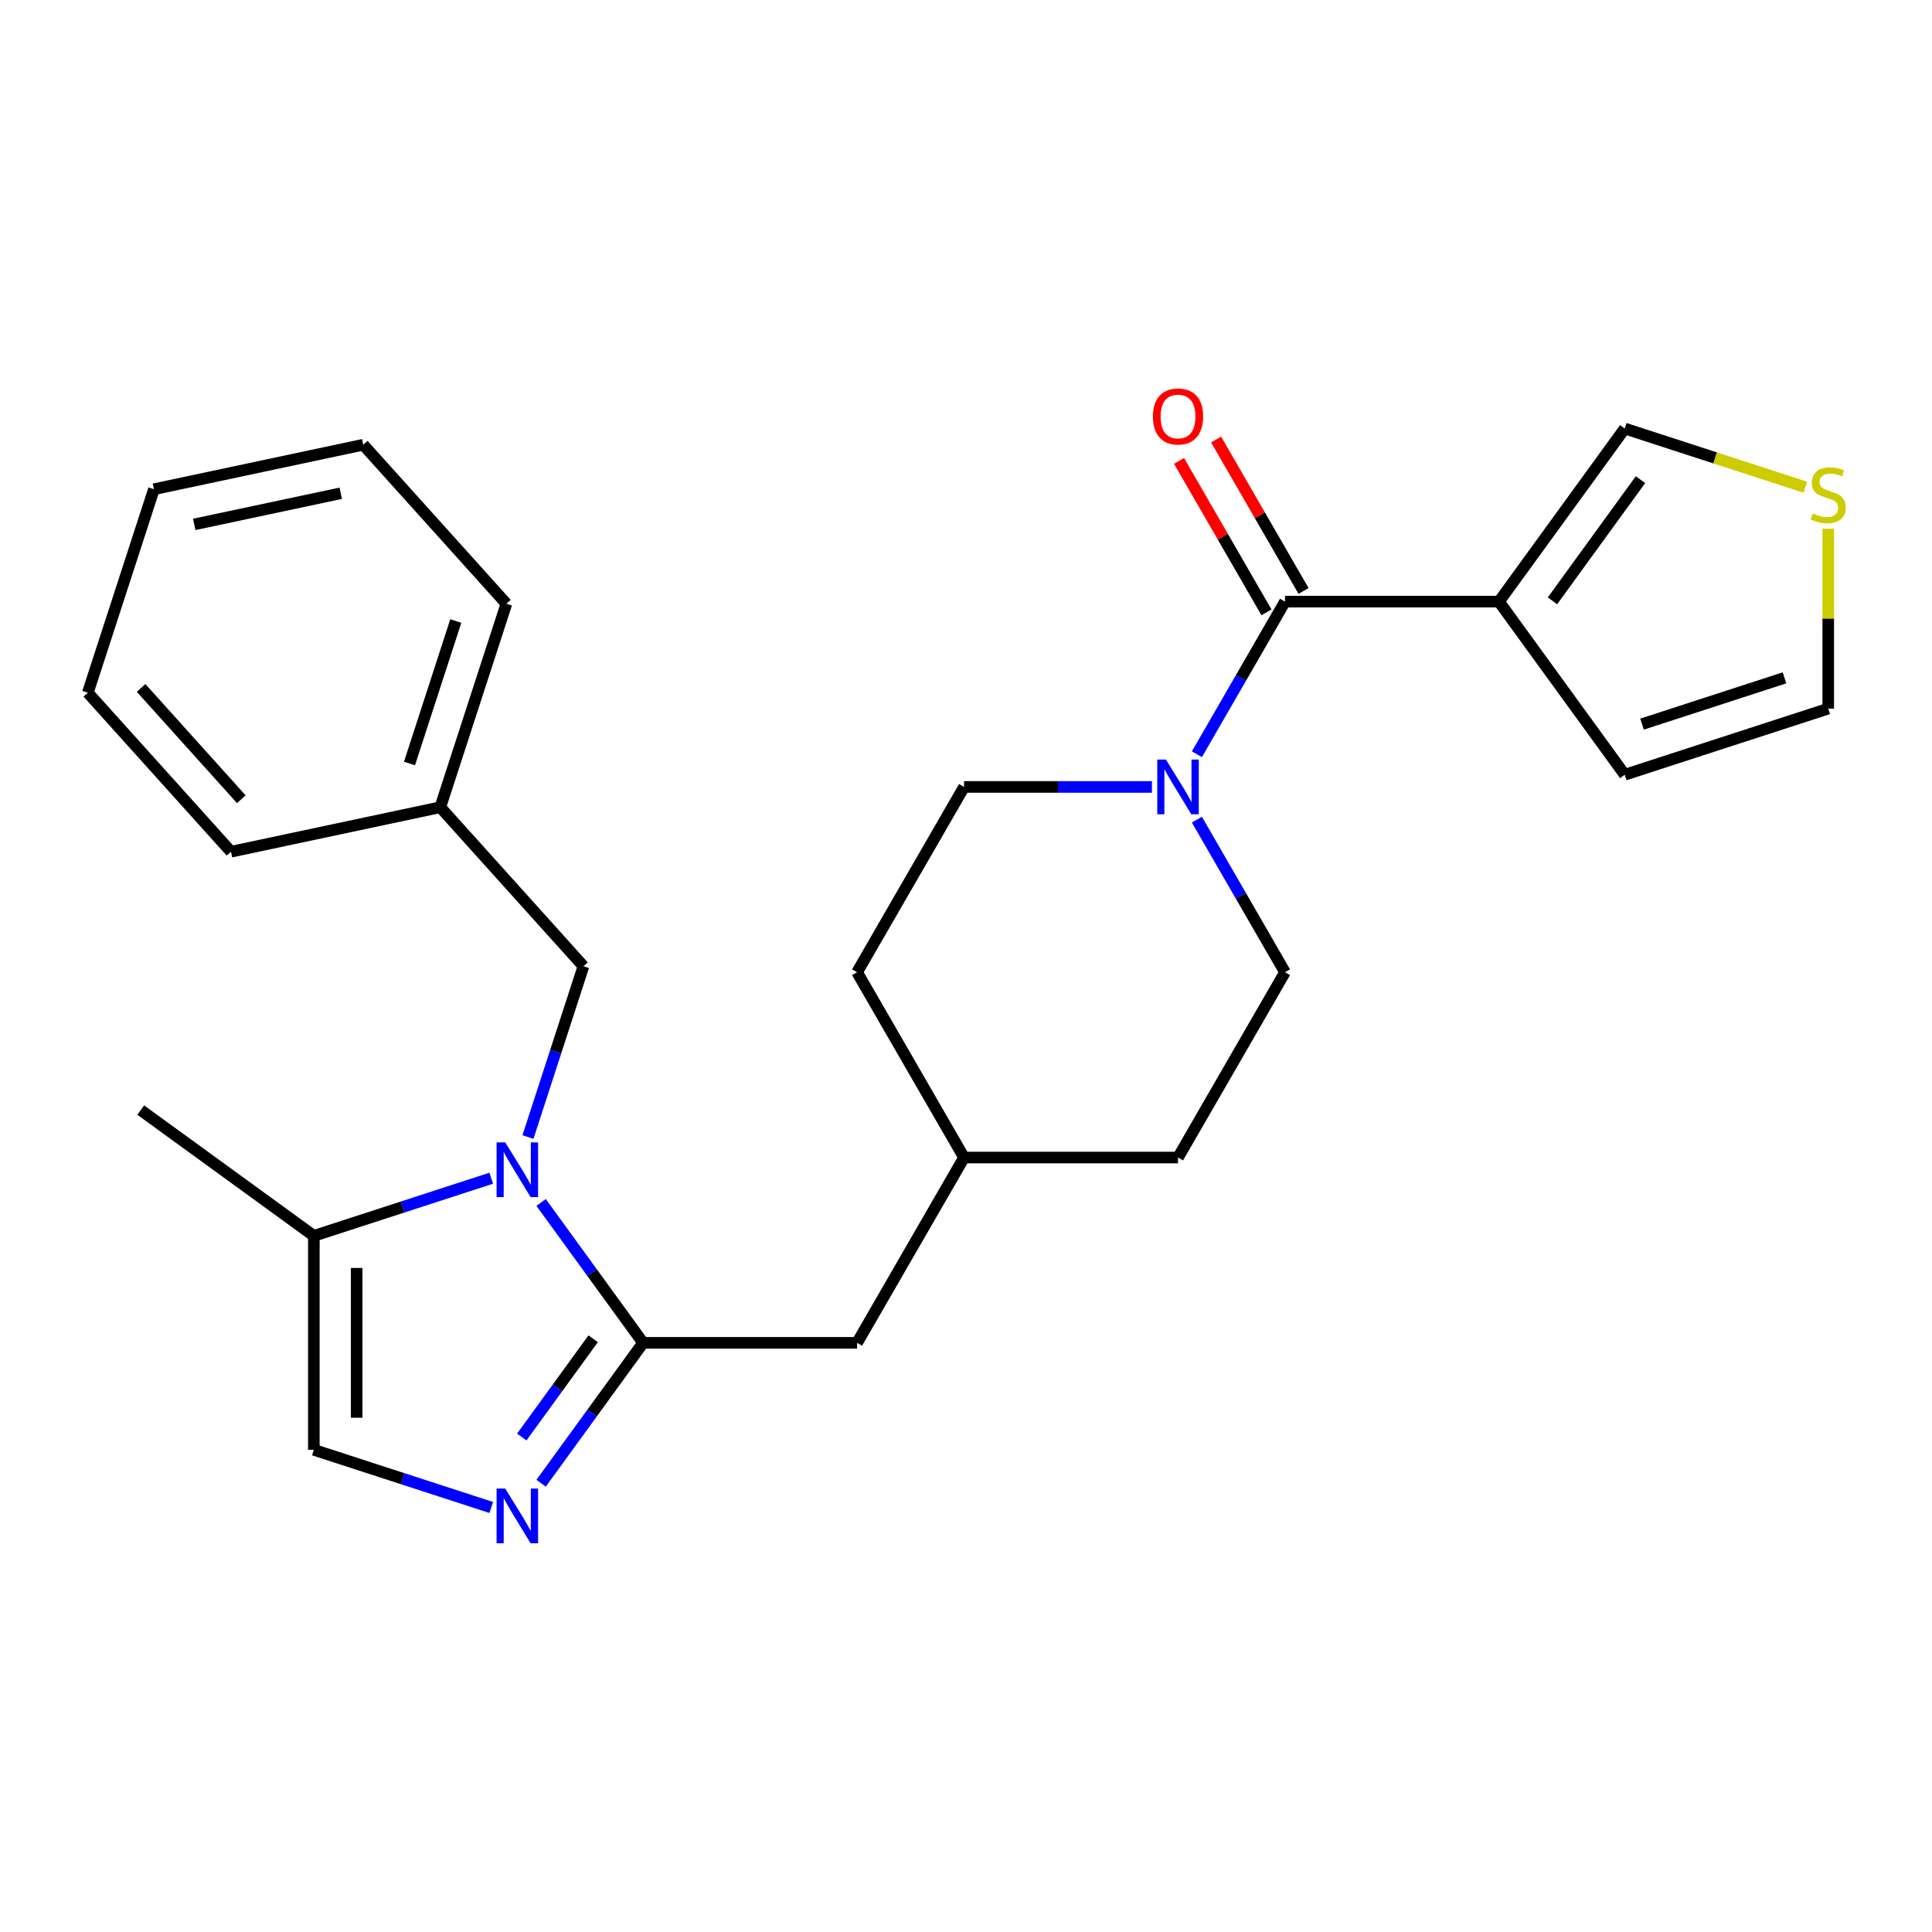 <?xml version='1.0' encoding='iso-8859-1'?>
<svg version='1.1' baseProfile='full'
              xmlns='http://www.w3.org/2000/svg'
                      xmlns:rdkit='http://www.rdkit.org/xml'
                      xmlns:xlink='http://www.w3.org/1999/xlink'
                  xml:space='preserve'
width='1000px' height='1000px' viewBox='0 0 1000 1000'>
<!-- END OF HEADER -->
<rect style='opacity:1.0;fill:#FFFFFF;stroke:none' width='1000' height='1000' x='0' y='0'> </rect>
<path class='bond-0' d='M 280.071,622.384 L 306.47,658.718' style='fill:none;fill-rule:evenodd;stroke:#0000FF;stroke-width:6px;stroke-linecap:butt;stroke-linejoin:miter;stroke-opacity:1' />
<path class='bond-0' d='M 306.47,658.718 L 332.869,695.053' style='fill:none;fill-rule:evenodd;stroke:#000000;stroke-width:6px;stroke-linecap:butt;stroke-linejoin:miter;stroke-opacity:1' />
<path class='bond-5' d='M 254.263,609.844 L 208.353,624.761' style='fill:none;fill-rule:evenodd;stroke:#0000FF;stroke-width:6px;stroke-linecap:butt;stroke-linejoin:miter;stroke-opacity:1' />
<path class='bond-5' d='M 208.353,624.761 L 162.443,639.678' style='fill:none;fill-rule:evenodd;stroke:#000000;stroke-width:6px;stroke-linecap:butt;stroke-linejoin:miter;stroke-opacity:1' />
<path class='bond-7' d='M 273.272,588.526 L 287.634,544.326' style='fill:none;fill-rule:evenodd;stroke:#0000FF;stroke-width:6px;stroke-linecap:butt;stroke-linejoin:miter;stroke-opacity:1' />
<path class='bond-7' d='M 287.634,544.326 L 301.995,500.126' style='fill:none;fill-rule:evenodd;stroke:#000000;stroke-width:6px;stroke-linecap:butt;stroke-linejoin:miter;stroke-opacity:1' />
<path class='bond-1' d='M 332.869,695.053 L 306.47,731.388' style='fill:none;fill-rule:evenodd;stroke:#000000;stroke-width:6px;stroke-linecap:butt;stroke-linejoin:miter;stroke-opacity:1' />
<path class='bond-1' d='M 306.47,731.388 L 280.071,767.722' style='fill:none;fill-rule:evenodd;stroke:#0000FF;stroke-width:6px;stroke-linecap:butt;stroke-linejoin:miter;stroke-opacity:1' />
<path class='bond-1' d='M 307.029,692.934 L 288.55,718.368' style='fill:none;fill-rule:evenodd;stroke:#000000;stroke-width:6px;stroke-linecap:butt;stroke-linejoin:miter;stroke-opacity:1' />
<path class='bond-1' d='M 288.55,718.368 L 270.071,743.803' style='fill:none;fill-rule:evenodd;stroke:#0000FF;stroke-width:6px;stroke-linecap:butt;stroke-linejoin:miter;stroke-opacity:1' />
<path class='bond-10' d='M 332.869,695.053 L 443.618,695.053' style='fill:none;fill-rule:evenodd;stroke:#000000;stroke-width:6px;stroke-linecap:butt;stroke-linejoin:miter;stroke-opacity:1' />
<path class='bond-26' d='M 254.263,780.262 L 208.353,765.345' style='fill:none;fill-rule:evenodd;stroke:#0000FF;stroke-width:6px;stroke-linecap:butt;stroke-linejoin:miter;stroke-opacity:1' />
<path class='bond-26' d='M 208.353,765.345 L 162.443,750.428' style='fill:none;fill-rule:evenodd;stroke:#000000;stroke-width:6px;stroke-linecap:butt;stroke-linejoin:miter;stroke-opacity:1' />
<path class='bond-2' d='M 665.117,311.406 L 642.316,350.898' style='fill:none;fill-rule:evenodd;stroke:#000000;stroke-width:6px;stroke-linecap:butt;stroke-linejoin:miter;stroke-opacity:1' />
<path class='bond-2' d='M 642.316,350.898 L 619.516,390.389' style='fill:none;fill-rule:evenodd;stroke:#0000FF;stroke-width:6px;stroke-linecap:butt;stroke-linejoin:miter;stroke-opacity:1' />
<path class='bond-3' d='M 665.117,311.406 L 775.866,311.406' style='fill:none;fill-rule:evenodd;stroke:#000000;stroke-width:6px;stroke-linecap:butt;stroke-linejoin:miter;stroke-opacity:1' />
<path class='bond-12' d='M 674.708,305.869 L 652.081,266.677' style='fill:none;fill-rule:evenodd;stroke:#000000;stroke-width:6px;stroke-linecap:butt;stroke-linejoin:miter;stroke-opacity:1' />
<path class='bond-12' d='M 652.081,266.677 L 629.453,227.486' style='fill:none;fill-rule:evenodd;stroke:#FF0000;stroke-width:6px;stroke-linecap:butt;stroke-linejoin:miter;stroke-opacity:1' />
<path class='bond-12' d='M 655.525,316.944 L 632.898,277.752' style='fill:none;fill-rule:evenodd;stroke:#000000;stroke-width:6px;stroke-linecap:butt;stroke-linejoin:miter;stroke-opacity:1' />
<path class='bond-12' d='M 632.898,277.752 L 610.271,238.561' style='fill:none;fill-rule:evenodd;stroke:#FF0000;stroke-width:6px;stroke-linecap:butt;stroke-linejoin:miter;stroke-opacity:1' />
<path class='bond-9' d='M 775.866,311.406 L 840.963,221.808' style='fill:none;fill-rule:evenodd;stroke:#000000;stroke-width:6px;stroke-linecap:butt;stroke-linejoin:miter;stroke-opacity:1' />
<path class='bond-9' d='M 803.55,310.986 L 849.118,248.267' style='fill:none;fill-rule:evenodd;stroke:#000000;stroke-width:6px;stroke-linecap:butt;stroke-linejoin:miter;stroke-opacity:1' />
<path class='bond-11' d='M 775.866,311.406 L 840.963,401.004' style='fill:none;fill-rule:evenodd;stroke:#000000;stroke-width:6px;stroke-linecap:butt;stroke-linejoin:miter;stroke-opacity:1' />
<path class='bond-4' d='M 596.233,407.318 L 547.613,407.318' style='fill:none;fill-rule:evenodd;stroke:#0000FF;stroke-width:6px;stroke-linecap:butt;stroke-linejoin:miter;stroke-opacity:1' />
<path class='bond-4' d='M 547.613,407.318 L 498.993,407.318' style='fill:none;fill-rule:evenodd;stroke:#000000;stroke-width:6px;stroke-linecap:butt;stroke-linejoin:miter;stroke-opacity:1' />
<path class='bond-28' d='M 619.516,424.247 L 642.316,463.738' style='fill:none;fill-rule:evenodd;stroke:#0000FF;stroke-width:6px;stroke-linecap:butt;stroke-linejoin:miter;stroke-opacity:1' />
<path class='bond-28' d='M 642.316,463.738 L 665.117,503.23' style='fill:none;fill-rule:evenodd;stroke:#000000;stroke-width:6px;stroke-linecap:butt;stroke-linejoin:miter;stroke-opacity:1' />
<path class='bond-6' d='M 162.443,639.678 L 162.443,750.428' style='fill:none;fill-rule:evenodd;stroke:#000000;stroke-width:6px;stroke-linecap:butt;stroke-linejoin:miter;stroke-opacity:1' />
<path class='bond-6' d='M 184.593,656.291 L 184.593,733.815' style='fill:none;fill-rule:evenodd;stroke:#000000;stroke-width:6px;stroke-linecap:butt;stroke-linejoin:miter;stroke-opacity:1' />
<path class='bond-20' d='M 162.443,639.678 L 72.845,574.582' style='fill:none;fill-rule:evenodd;stroke:#000000;stroke-width:6px;stroke-linecap:butt;stroke-linejoin:miter;stroke-opacity:1' />
<path class='bond-17' d='M 301.995,500.126 L 227.889,417.823' style='fill:none;fill-rule:evenodd;stroke:#000000;stroke-width:6px;stroke-linecap:butt;stroke-linejoin:miter;stroke-opacity:1' />
<path class='bond-8' d='M 934.443,252.182 L 887.703,236.995' style='fill:none;fill-rule:evenodd;stroke:#CCCC00;stroke-width:6px;stroke-linecap:butt;stroke-linejoin:miter;stroke-opacity:1' />
<path class='bond-8' d='M 887.703,236.995 L 840.963,221.808' style='fill:none;fill-rule:evenodd;stroke:#000000;stroke-width:6px;stroke-linecap:butt;stroke-linejoin:miter;stroke-opacity:1' />
<path class='bond-29' d='M 946.292,273.68 L 946.292,320.23' style='fill:none;fill-rule:evenodd;stroke:#CCCC00;stroke-width:6px;stroke-linecap:butt;stroke-linejoin:miter;stroke-opacity:1' />
<path class='bond-29' d='M 946.292,320.23 L 946.292,366.781' style='fill:none;fill-rule:evenodd;stroke:#000000;stroke-width:6px;stroke-linecap:butt;stroke-linejoin:miter;stroke-opacity:1' />
<path class='bond-16' d='M 443.618,695.053 L 498.993,599.141' style='fill:none;fill-rule:evenodd;stroke:#000000;stroke-width:6px;stroke-linecap:butt;stroke-linejoin:miter;stroke-opacity:1' />
<path class='bond-13' d='M 840.963,401.004 L 946.292,366.781' style='fill:none;fill-rule:evenodd;stroke:#000000;stroke-width:6px;stroke-linecap:butt;stroke-linejoin:miter;stroke-opacity:1' />
<path class='bond-13' d='M 849.917,374.805 L 923.648,350.848' style='fill:none;fill-rule:evenodd;stroke:#000000;stroke-width:6px;stroke-linecap:butt;stroke-linejoin:miter;stroke-opacity:1' />
<path class='bond-14' d='M 665.117,503.23 L 609.742,599.141' style='fill:none;fill-rule:evenodd;stroke:#000000;stroke-width:6px;stroke-linecap:butt;stroke-linejoin:miter;stroke-opacity:1' />
<path class='bond-15' d='M 498.993,407.318 L 443.618,503.23' style='fill:none;fill-rule:evenodd;stroke:#000000;stroke-width:6px;stroke-linecap:butt;stroke-linejoin:miter;stroke-opacity:1' />
<path class='bond-18' d='M 498.993,599.141 L 609.742,599.141' style='fill:none;fill-rule:evenodd;stroke:#000000;stroke-width:6px;stroke-linecap:butt;stroke-linejoin:miter;stroke-opacity:1' />
<path class='bond-19' d='M 498.993,599.141 L 443.618,503.23' style='fill:none;fill-rule:evenodd;stroke:#000000;stroke-width:6px;stroke-linecap:butt;stroke-linejoin:miter;stroke-opacity:1' />
<path class='bond-21' d='M 227.889,417.823 L 262.113,312.494' style='fill:none;fill-rule:evenodd;stroke:#000000;stroke-width:6px;stroke-linecap:butt;stroke-linejoin:miter;stroke-opacity:1' />
<path class='bond-21' d='M 211.957,395.179 L 235.914,321.449' style='fill:none;fill-rule:evenodd;stroke:#000000;stroke-width:6px;stroke-linecap:butt;stroke-linejoin:miter;stroke-opacity:1' />
<path class='bond-22' d='M 227.889,417.823 L 119.56,440.849' style='fill:none;fill-rule:evenodd;stroke:#000000;stroke-width:6px;stroke-linecap:butt;stroke-linejoin:miter;stroke-opacity:1' />
<path class='bond-24' d='M 262.113,312.494 L 188.007,230.192' style='fill:none;fill-rule:evenodd;stroke:#000000;stroke-width:6px;stroke-linecap:butt;stroke-linejoin:miter;stroke-opacity:1' />
<path class='bond-23' d='M 119.56,440.849 L 45.455,358.547' style='fill:none;fill-rule:evenodd;stroke:#000000;stroke-width:6px;stroke-linecap:butt;stroke-linejoin:miter;stroke-opacity:1' />
<path class='bond-23' d='M 124.905,413.683 L 73.031,356.071' style='fill:none;fill-rule:evenodd;stroke:#000000;stroke-width:6px;stroke-linecap:butt;stroke-linejoin:miter;stroke-opacity:1' />
<path class='bond-25' d='M 45.455,358.547 L 79.678,253.218' style='fill:none;fill-rule:evenodd;stroke:#000000;stroke-width:6px;stroke-linecap:butt;stroke-linejoin:miter;stroke-opacity:1' />
<path class='bond-27' d='M 188.007,230.192 L 79.678,253.218' style='fill:none;fill-rule:evenodd;stroke:#000000;stroke-width:6px;stroke-linecap:butt;stroke-linejoin:miter;stroke-opacity:1' />
<path class='bond-27' d='M 176.363,255.311 L 100.533,271.43' style='fill:none;fill-rule:evenodd;stroke:#000000;stroke-width:6px;stroke-linecap:butt;stroke-linejoin:miter;stroke-opacity:1' />
<path  class='atom-0' d='M 261.512 591.295
L 270.792 606.295
Q 271.712 607.775, 273.192 610.455
Q 274.672 613.135, 274.752 613.295
L 274.752 591.295
L 278.512 591.295
L 278.512 619.615
L 274.632 619.615
L 264.672 603.215
Q 263.512 601.295, 262.272 599.095
Q 261.072 596.895, 260.712 596.215
L 260.712 619.615
L 257.032 619.615
L 257.032 591.295
L 261.512 591.295
' fill='#0000FF'/>
<path  class='atom-2' d='M 261.512 770.491
L 270.792 785.491
Q 271.712 786.971, 273.192 789.651
Q 274.672 792.331, 274.752 792.491
L 274.752 770.491
L 278.512 770.491
L 278.512 798.811
L 274.632 798.811
L 264.672 782.411
Q 263.512 780.491, 262.272 778.291
Q 261.072 776.091, 260.712 775.411
L 260.712 798.811
L 257.032 798.811
L 257.032 770.491
L 261.512 770.491
' fill='#0000FF'/>
<path  class='atom-5' d='M 603.482 393.158
L 612.762 408.158
Q 613.682 409.638, 615.162 412.318
Q 616.642 414.998, 616.722 415.158
L 616.722 393.158
L 620.482 393.158
L 620.482 421.478
L 616.602 421.478
L 606.642 405.078
Q 605.482 403.158, 604.242 400.958
Q 603.042 398.758, 602.682 398.078
L 602.682 421.478
L 599.002 421.478
L 599.002 393.158
L 603.482 393.158
' fill='#0000FF'/>
<path  class='atom-9' d='M 938.292 265.751
Q 938.612 265.871, 939.932 266.431
Q 941.252 266.991, 942.692 267.351
Q 944.172 267.671, 945.612 267.671
Q 948.292 267.671, 949.852 266.391
Q 951.412 265.071, 951.412 262.791
Q 951.412 261.231, 950.612 260.271
Q 949.852 259.311, 948.652 258.791
Q 947.452 258.271, 945.452 257.671
Q 942.932 256.911, 941.412 256.191
Q 939.932 255.471, 938.852 253.951
Q 937.812 252.431, 937.812 249.871
Q 937.812 246.311, 940.212 244.111
Q 942.652 241.911, 947.452 241.911
Q 950.732 241.911, 954.452 243.471
L 953.532 246.551
Q 950.132 245.151, 947.572 245.151
Q 944.812 245.151, 943.292 246.311
Q 941.772 247.431, 941.812 249.391
Q 941.812 250.911, 942.572 251.831
Q 943.372 252.751, 944.492 253.271
Q 945.652 253.791, 947.572 254.391
Q 950.132 255.191, 951.652 255.991
Q 953.172 256.791, 954.252 258.431
Q 955.372 260.031, 955.372 262.791
Q 955.372 266.711, 952.732 268.831
Q 950.132 270.911, 945.772 270.911
Q 943.252 270.911, 941.332 270.351
Q 939.452 269.831, 937.212 268.911
L 938.292 265.751
' fill='#CCCC00'/>
<path  class='atom-13' d='M 596.742 215.574
Q 596.742 208.774, 600.102 204.974
Q 603.462 201.174, 609.742 201.174
Q 616.022 201.174, 619.382 204.974
Q 622.742 208.774, 622.742 215.574
Q 622.742 222.454, 619.342 226.374
Q 615.942 230.254, 609.742 230.254
Q 603.502 230.254, 600.102 226.374
Q 596.742 222.494, 596.742 215.574
M 609.742 227.054
Q 614.062 227.054, 616.382 224.174
Q 618.742 221.254, 618.742 215.574
Q 618.742 210.014, 616.382 207.214
Q 614.062 204.374, 609.742 204.374
Q 605.422 204.374, 603.062 207.174
Q 600.742 209.974, 600.742 215.574
Q 600.742 221.294, 603.062 224.174
Q 605.422 227.054, 609.742 227.054
' fill='#FF0000'/>
</svg>
